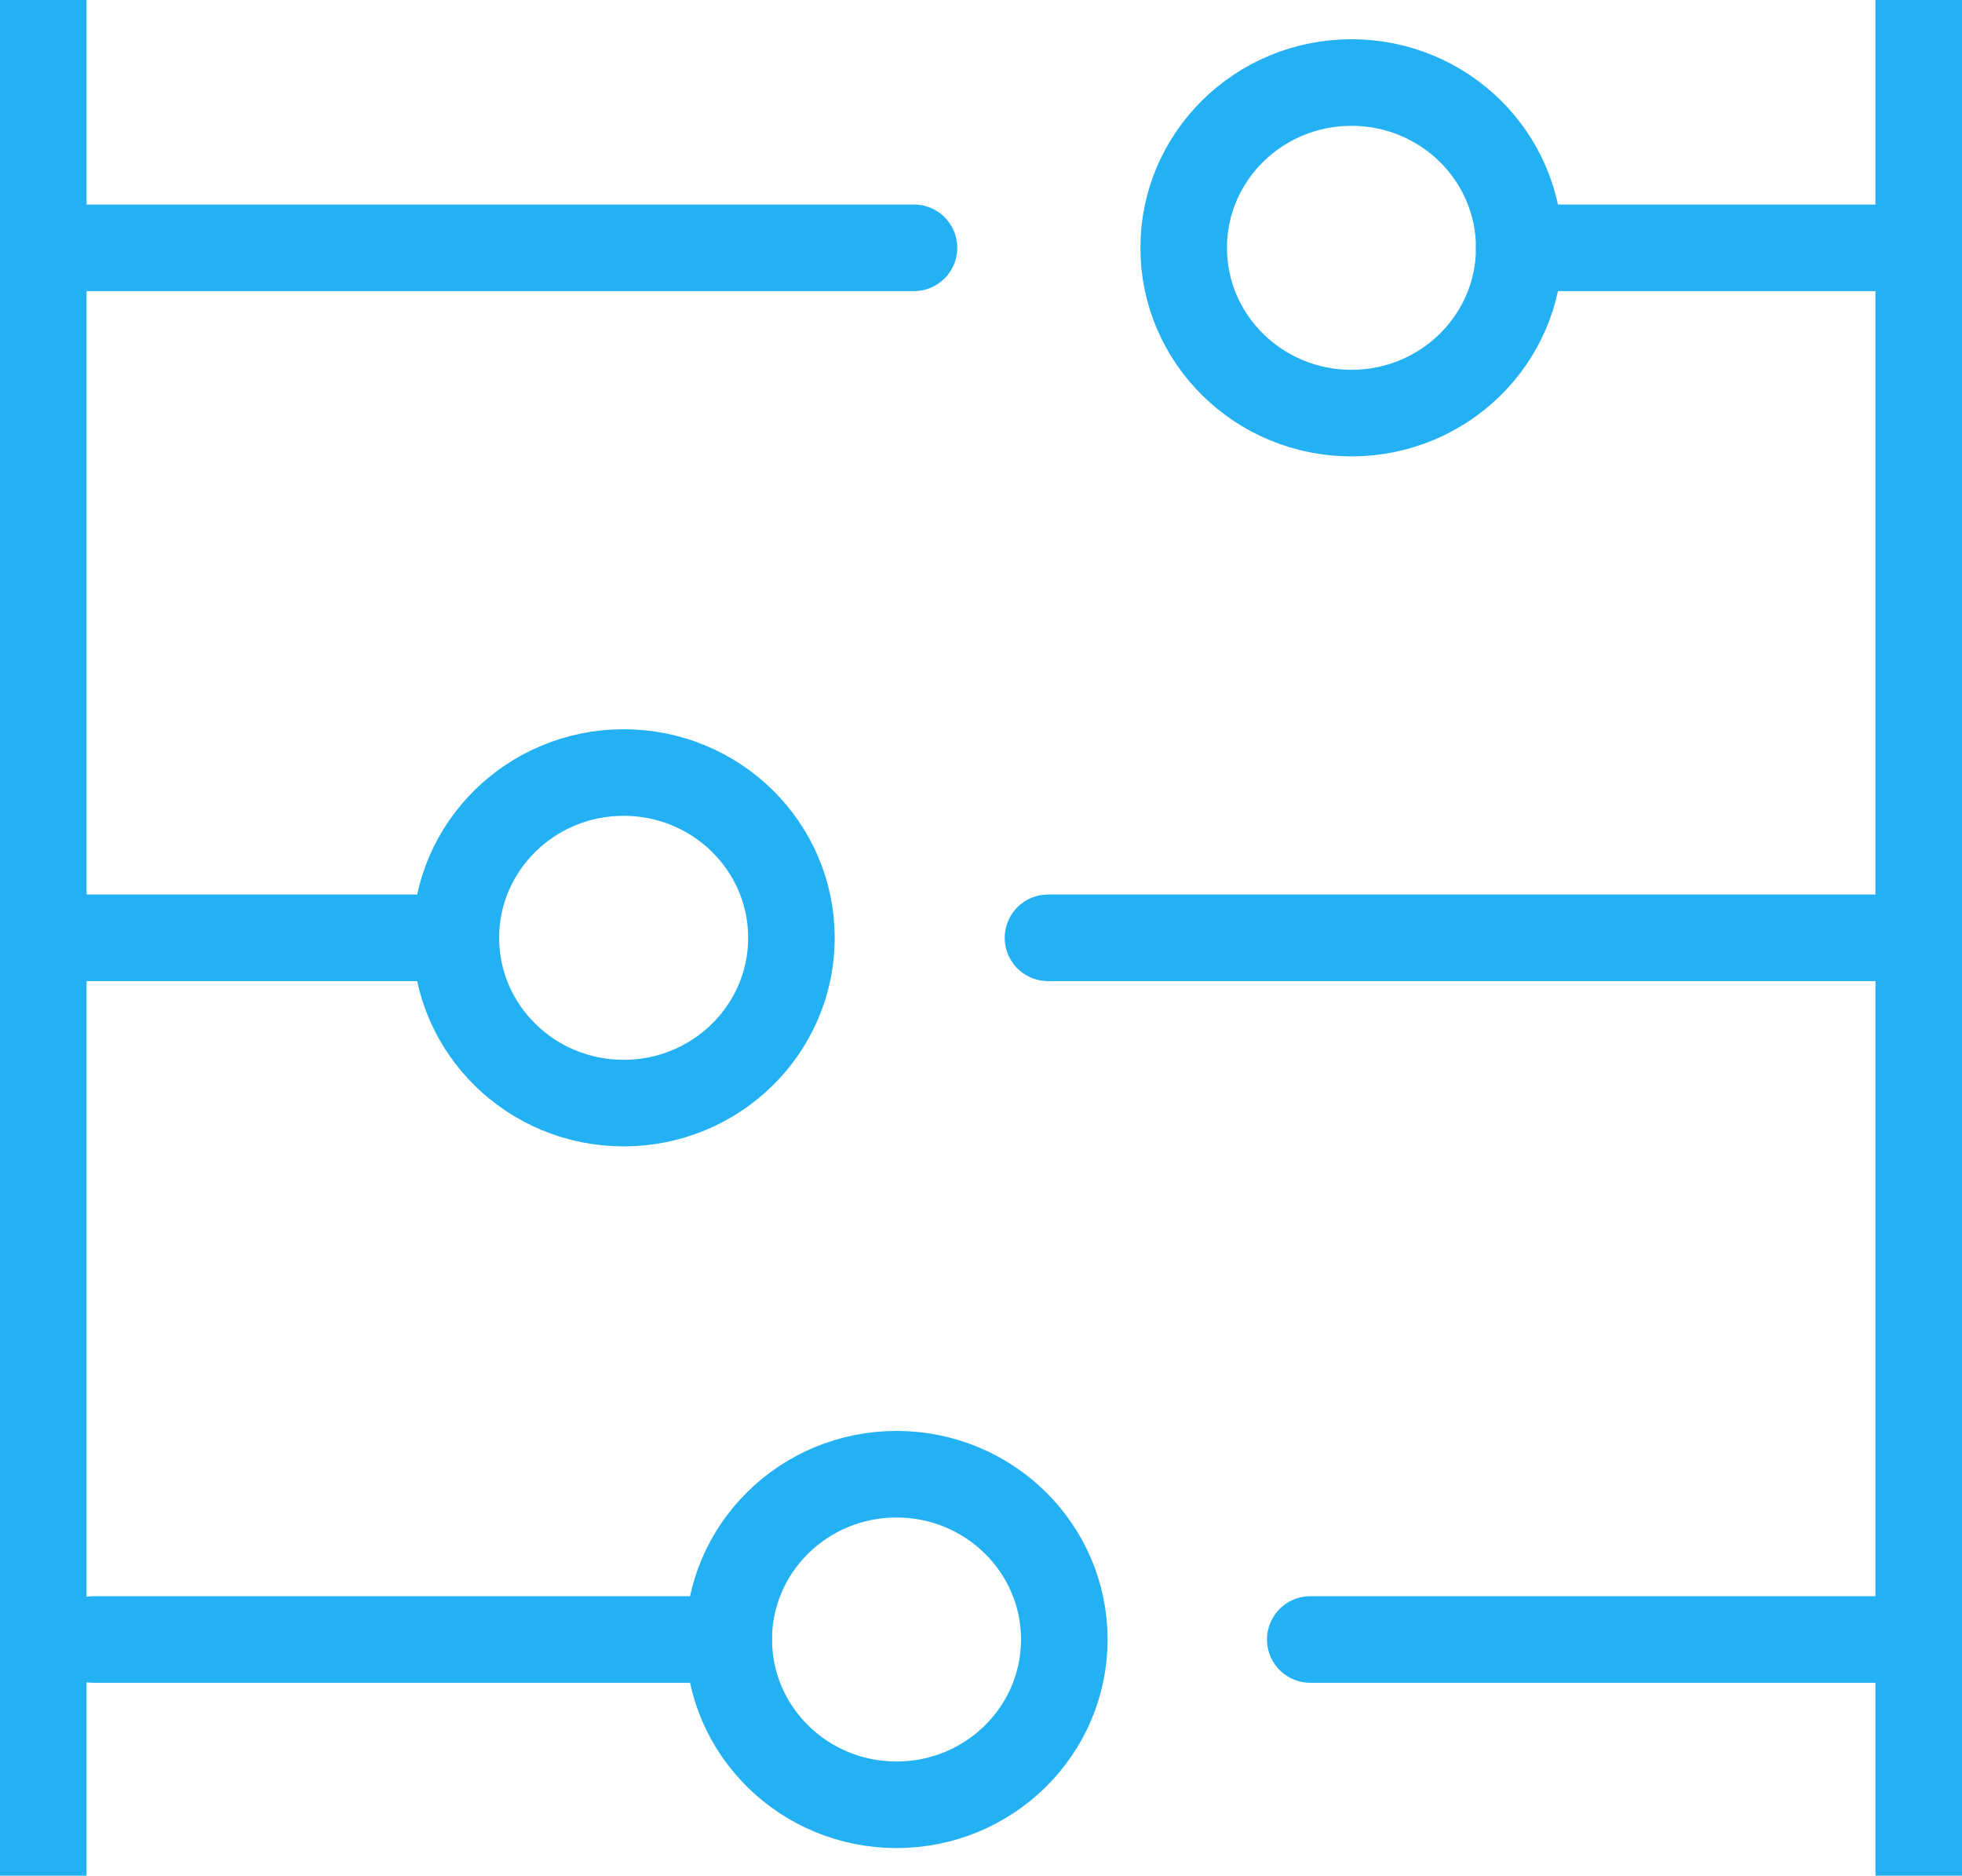 <svg xmlns="http://www.w3.org/2000/svg" width="27.2" height="26" viewBox="0 0 27.2 26">
  <g id="Group_13651" data-name="Group 13651" transform="translate(-119.4 -921)">
    <g id="Group_13650" data-name="Group 13650" transform="translate(115.468 916.816)">
      <line id="Line_227" data-name="Line 227" x2="12.071" transform="translate(4.532 7.619)" fill="none" stroke="#23b1f4" stroke-linecap="round" stroke-width="1.2"/>
      <line id="Line_228" data-name="Line 228" x2="8.125" transform="translate(22.097 26.909)" fill="none" stroke="#23b1f4" stroke-linecap="round" stroke-width="1.2"/>
      <g id="Group_13647" data-name="Group 13647" transform="translate(4.532 4.183)">
        <line id="Line_229" data-name="Line 229" y2="26" fill="none" stroke="#23b1f4" stroke-width="1.2"/>
        <line id="Line_230" data-name="Line 230" y2="26" transform="translate(26)" fill="none" stroke="#23b1f4" stroke-width="1.2"/>
        <line id="Line_231" data-name="Line 231" x2="12.071" transform="translate(13.929 13)" fill="none" stroke="#23b1f4" stroke-linecap="round" stroke-width="1.2"/>
        <g id="Group_13646" data-name="Group 13646" transform="translate(0 10.709)">
          <line id="Line_232" data-name="Line 232" x2="5.494" transform="translate(0 2.291)" fill="none" stroke="#23b1f4" stroke-linecap="round" stroke-width="1.2"/>
          <ellipse id="Ellipse_4156" data-name="Ellipse 4156" cx="2.326" cy="2.291" rx="2.326" ry="2.291" transform="translate(5.72)" fill="none" stroke="#23b1f4" stroke-linecap="round" stroke-width="1.2"/>
        </g>
      </g>
      <g id="Group_13648" data-name="Group 13648" transform="translate(20.342 5.328)">
        <line id="Line_233" data-name="Line 233" x2="4.958" transform="translate(4.651 2.291)" fill="none" stroke="#23b1f4" stroke-linecap="round" stroke-width="1.2"/>
        <ellipse id="Ellipse_4157" data-name="Ellipse 4157" cx="2.326" cy="2.291" rx="2.326" ry="2.291" fill="none" stroke="#23b1f4" stroke-linecap="round" stroke-width="1.2"/>
      </g>
      <g id="Group_13649" data-name="Group 13649" transform="translate(5.221 24.618)">
        <line id="Line_234" data-name="Line 234" x2="8.814" transform="translate(0 2.291)" fill="none" stroke="#23b1f4" stroke-linecap="round" stroke-width="1.2"/>
        <ellipse id="Ellipse_4158" data-name="Ellipse 4158" cx="2.326" cy="2.291" rx="2.326" ry="2.291" transform="translate(8.814)" fill="none" stroke="#23b1f4" stroke-linecap="round" stroke-width="1.2"/>
      </g>
    </g>
  </g>
</svg>
